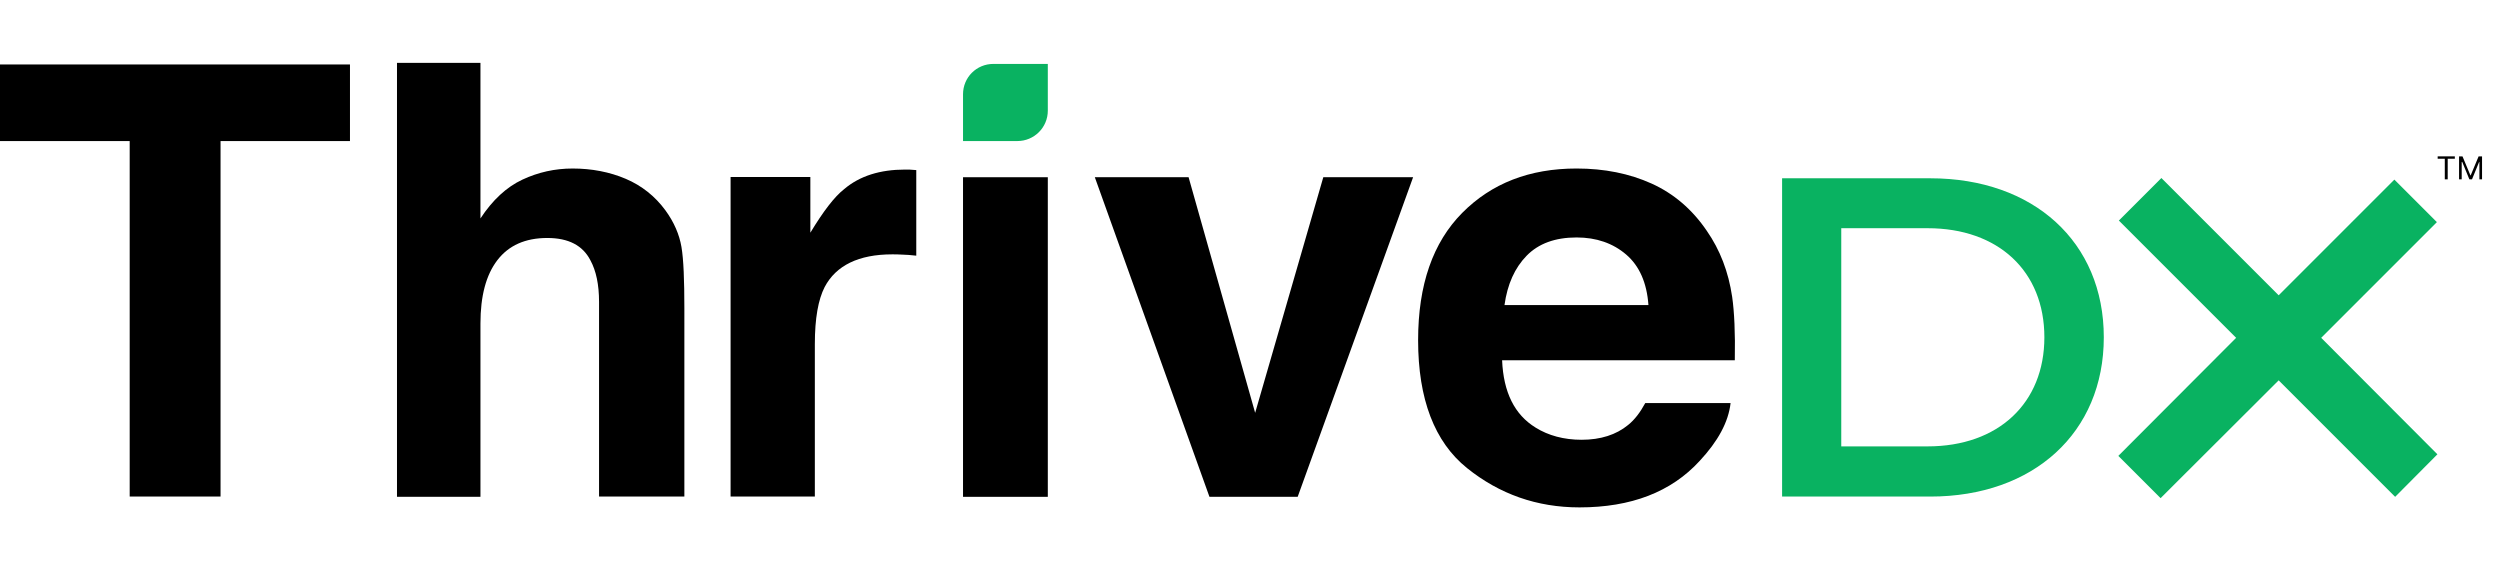 <?xml version="1.0" encoding="utf-8"?>
<!-- Generator: Adobe Illustrator 26.0.3, SVG Export Plug-In . SVG Version: 6.00 Build 0)  -->
<svg version="1.1" id="Layer_1" xmlns="http://www.w3.org/2000/svg" xmlns:xlink="http://www.w3.org/1999/xlink" x="0px" y="0px"
	 viewBox="0 0 946.5 216" style="enable-background:new 0 0 946.5 216;" xml:space="preserve">
<style type="text/css">
	.st0{fill:#09B261;}
</style>
<g>
	<g>
		<g>
			<path d="M132.5,24.4v29h-49V188H49.1V53.4H0v-29C0,24.4,132.5,24.4,132.5,24.4z"/>
		</g>
		<g>
			<path d="M236.9,67.7c6.1,2.6,11.1,6.6,15,11.9c3.3,4.5,5.3,9.2,6.1,13.9s1.1,12.6,1.1,23.4V188h-32.3v-73.7
				c0-6.5-1.1-11.8-3.3-15.8c-2.9-5.6-8.3-8.4-16.3-8.4c-8.3,0-14.6,2.8-18.9,8.4s-6.4,13.6-6.4,24v65.6h-31.6V23.8h31.6v58.9
				c4.6-7,9.9-11.9,15.9-14.7s12.3-4.2,19-4.2C224,63.8,230.8,65.1,236.9,67.7z"/>
		</g>
		<g>
			<path d="M344.2,64.2c0.4,0,1.3,0.1,2.7,0.2v32.4c-2-0.2-3.8-0.4-5.3-0.4c-1.5-0.1-2.8-0.1-3.8-0.1c-12.7,0-21.3,4.2-25.6,12.4
				c-2.4,4.7-3.7,11.8-3.7,21.5V188h-31.9V67h30.2v21.1c4.9-8.1,9.1-13.6,12.8-16.5c5.9-5,13.6-7.4,23.1-7.4
				C343.3,64.2,343.8,64.2,344.2,64.2z"/>
		</g>
		<path class="st0" d="M385.2,53.4h-20.6V35.7c0-6.4,5.1-11.5,11.5-11.5h20.6v17.7C396.7,48.3,391.5,53.4,385.2,53.4z"/>
		<g>
			<rect x="364.6" y="67.1" width="32.1" height="121"/>
		</g>
		<g>
			<path d="M501,67.1h34l-43.7,121h-33.4l-43.4-121H450l25.2,89.2L501,67.1z"/>
		</g>
		<g>
			<path d="M625.3,69.5c8.4,3.8,15.4,9.8,20.9,17.9c5,7.2,8.2,15.5,9.6,25c0.8,5.6,1.2,13.6,1,24h-88.1c0.5,12.1,4.7,20.6,12.7,25.5
				c4.8,3,10.7,4.6,17.4,4.6c7.2,0,13.1-1.9,17.6-5.6c2.5-2,4.6-4.8,6.5-8.3h32.3c-0.8,7.2-4.8,14.5-11.7,21.9
				c-10.8,11.8-26,17.6-45.5,17.6c-16.1,0-30.3-5-42.6-14.9s-18.5-26.1-18.5-48.4c0-21,5.6-37,16.7-48.2
				c11.1-11.2,25.5-16.8,43.3-16.8C607.4,63.8,616.9,65.7,625.3,69.5z M578,96.8c-4.5,4.6-7.3,10.8-8.4,18.7h54.5
				c-0.6-8.4-3.4-14.8-8.4-19.1s-11.3-6.5-18.8-6.5C588.8,89.9,582.5,92.2,578,96.8z"/>
		</g>
		<g>
			<g>
				<path class="st0" d="M674.7,67.5h56.1c39.1,0,65.7,24.1,65.7,60.2S769.9,188,730.8,188h-56.1V67.5z M729.8,169
					c26.8,0,44.2-16.4,44.2-41.3c0-25-17.4-41.3-44.2-41.3h-32.7V169H729.8L729.8,169z"/>
			</g>
		</g>
		<polygon class="st0" points="922.8,172 878.8,127.9 922.6,84.1 906.5,68 862.7,111.8 818.3,67.4 802.2,83.5 846.6,127.9 
			802,172.6 818,188.6 862.7,144 906.8,188.1 		"/>
	</g>
	<g>
		<path d="M922.9,60.1v-0.9h6.5v0.9h-2.7v7.8h-1.1v-7.8H922.9z"/>
		<path d="M931,59.2h1.3l3,7.2h0.1l3-7.2h1.3v8.7h-1v-6.6h-0.1l-2.7,6.6h-1l-2.7-6.6H932v6.6h-1V59.2z"/>
	</g>
</g>
</svg>